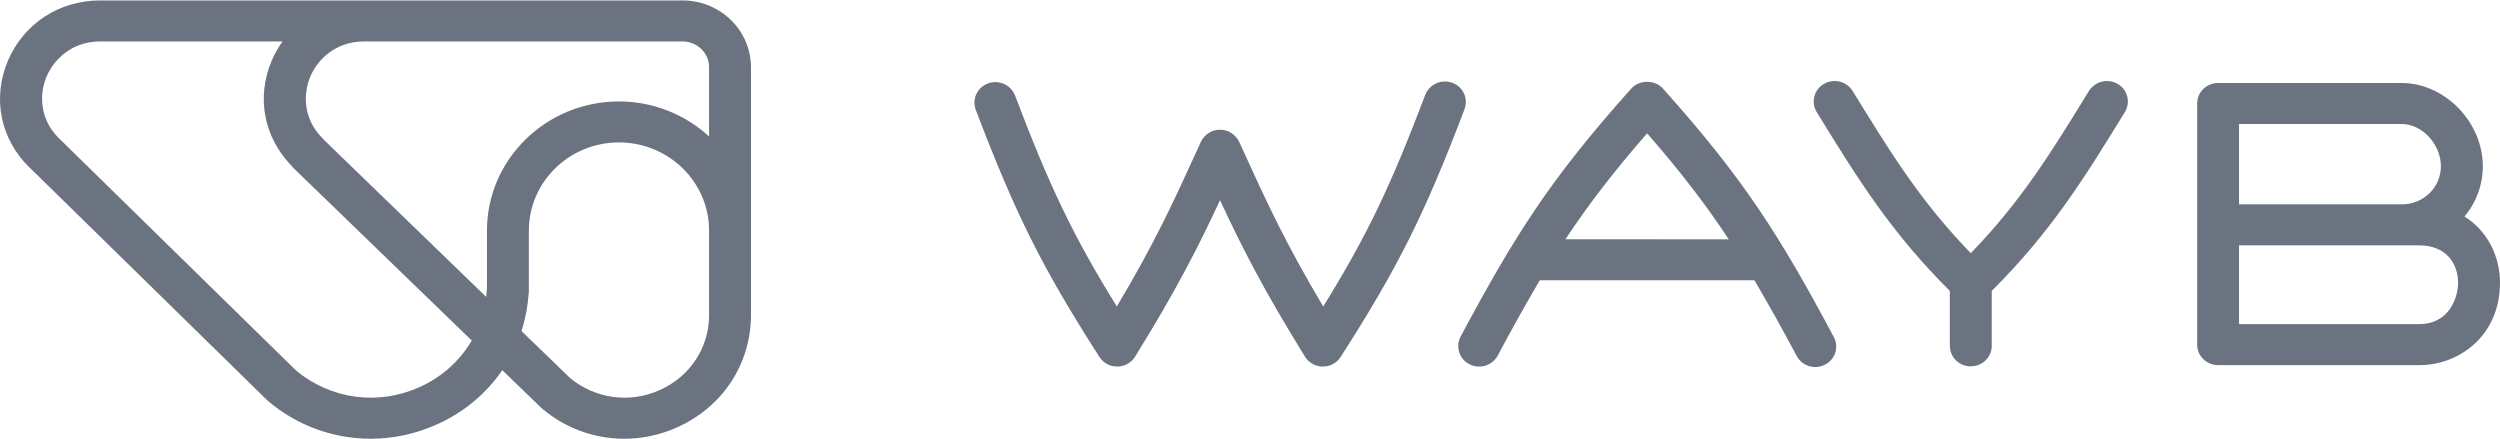 <svg width="148" height="26" viewBox="0 0 148 26" fill="none" xmlns="http://www.w3.org/2000/svg">
<path fill-rule="evenodd" clip-rule="evenodd" d="M145.895 12.816C146.598 11.987 146.983 10.936 146.983 9.849C146.983 7.219 144.732 4.913 142.168 4.913H131.312C130.626 4.913 130.072 5.457 130.072 6.127V20.401C130.072 21.071 130.626 21.615 131.312 21.615H143.243C145.549 21.615 148 19.904 148 16.733C148 15.213 147.285 13.682 145.895 12.816ZM132.551 7.339H142.168C143.389 7.339 144.501 8.535 144.501 9.849C144.5 11.09 143.471 12.097 142.201 12.098H132.551V7.339ZM143.242 19.188H132.551V14.525H143.209C144.913 14.525 145.518 15.713 145.518 16.732C145.518 17.719 144.912 19.186 143.242 19.186V19.188ZM125.37 4.971C125.089 4.804 124.753 4.754 124.435 4.832C124.117 4.909 123.842 5.107 123.667 5.384C121.371 9.117 119.655 11.903 116.671 14.988C113.687 11.904 111.972 9.118 109.675 5.384C109.501 5.107 109.225 4.908 108.907 4.831C108.589 4.754 108.254 4.803 107.972 4.97C107.833 5.05 107.712 5.157 107.615 5.284C107.518 5.412 107.448 5.558 107.408 5.713C107.369 5.868 107.361 6.03 107.385 6.188C107.409 6.346 107.464 6.498 107.548 6.635C109.973 10.573 111.909 13.714 115.43 17.222V20.474C115.43 21.144 115.986 21.688 116.67 21.688C117.355 21.688 117.911 21.144 117.911 20.474V17.222C121.433 13.712 123.37 10.573 125.793 6.635C125.877 6.499 125.932 6.347 125.956 6.188C125.981 6.03 125.973 5.869 125.933 5.714C125.894 5.558 125.824 5.413 125.727 5.285C125.63 5.157 125.509 5.051 125.37 4.971ZM98.442 5.239C97.97 4.713 97.047 4.713 96.576 5.239C91.771 10.599 89.661 13.958 86.469 19.923C86.393 20.065 86.347 20.22 86.332 20.38C86.318 20.54 86.336 20.701 86.385 20.854C86.433 21.006 86.512 21.148 86.617 21.27C86.721 21.392 86.849 21.491 86.992 21.563C87.283 21.713 87.621 21.743 87.934 21.647C88.247 21.551 88.51 21.337 88.668 21.05C89.463 19.545 90.293 18.059 91.156 16.592H103.861C104.724 18.059 105.554 19.545 106.351 21.05C106.549 21.446 106.951 21.705 107.402 21.727C107.622 21.739 107.841 21.692 108.037 21.592C108.232 21.492 108.398 21.341 108.518 21.156C108.756 20.782 108.768 20.31 108.548 19.924C105.356 13.958 103.247 10.599 98.442 5.239ZM92.673 14.166C94.023 12.124 95.514 10.182 97.509 7.893C99.504 10.182 100.994 12.124 102.343 14.167L92.673 14.166ZM85.972 4.901C85.665 4.788 85.326 4.8 85.028 4.933C84.73 5.067 84.496 5.312 84.376 5.616C82.323 11.021 80.941 13.934 78.335 18.144C76.074 14.346 74.98 11.95 73.536 8.784L73.358 8.396C73.347 8.373 73.333 8.354 73.322 8.332C73.301 8.292 73.278 8.253 73.252 8.216C73.208 8.151 73.157 8.09 73.101 8.035C73.043 7.981 72.981 7.931 72.915 7.885C72.878 7.862 72.839 7.84 72.8 7.821C72.776 7.808 72.757 7.794 72.731 7.783L72.7 7.773C72.659 7.756 72.617 7.744 72.574 7.733C72.537 7.721 72.502 7.71 72.465 7.702C72.425 7.695 72.384 7.69 72.343 7.688C72.305 7.685 72.265 7.679 72.226 7.679C72.187 7.679 72.147 7.685 72.108 7.688C72.067 7.691 72.027 7.695 71.987 7.702C71.95 7.71 71.915 7.721 71.878 7.731C71.836 7.744 71.792 7.756 71.751 7.772C71.741 7.777 71.73 7.779 71.721 7.783C71.697 7.793 71.676 7.808 71.653 7.821C71.613 7.84 71.574 7.862 71.536 7.886C71.503 7.907 71.475 7.931 71.445 7.954C71.412 7.979 71.38 8.006 71.35 8.035C71.322 8.064 71.296 8.094 71.269 8.126C71.245 8.154 71.221 8.183 71.199 8.216C71.174 8.253 71.151 8.293 71.131 8.332C71.119 8.354 71.103 8.373 71.093 8.396L70.916 8.784C69.472 11.95 68.379 14.345 66.116 18.144C63.511 13.935 62.129 11.023 60.076 5.616C59.949 5.322 59.715 5.088 59.42 4.962C59.126 4.836 58.795 4.828 58.495 4.939C58.196 5.044 57.95 5.262 57.81 5.547C57.671 5.832 57.649 6.16 57.75 6.461C60.111 12.675 61.688 15.828 65.085 21.13C65.311 21.486 65.708 21.7 66.136 21.7H66.145C66.356 21.699 66.563 21.645 66.746 21.543C66.93 21.441 67.085 21.293 67.197 21.115C69.672 17.115 70.945 14.604 72.226 11.852C73.506 14.604 74.779 17.116 77.255 21.115C77.478 21.475 77.876 21.697 78.306 21.701H78.316C78.744 21.701 79.141 21.485 79.368 21.13C82.765 15.827 84.342 12.673 86.701 6.461C86.757 6.311 86.783 6.151 86.776 5.991C86.77 5.831 86.732 5.673 86.664 5.528C86.596 5.383 86.5 5.253 86.381 5.145C86.262 5.037 86.123 4.955 85.972 4.901ZM40.414 0.026H5.942C3.499 0.026 1.401 1.398 0.465 3.606C-0.468 5.813 0.023 8.235 1.752 9.925C1.767 9.939 1.783 9.949 1.798 9.961L15.803 23.68C15.825 23.701 15.847 23.722 15.87 23.741C17.565 25.181 19.716 25.972 21.94 25.974C23.259 25.974 24.592 25.695 25.859 25.128C27.424 24.436 28.767 23.323 29.738 21.915L32.028 24.13L32.09 24.186C33.448 25.34 35.172 25.973 36.953 25.974C38.036 25.972 39.106 25.741 40.093 25.296C42.785 24.088 44.458 21.539 44.458 18.642V3.982C44.455 1.798 42.646 0.029 40.414 0.026ZM41.977 3.983V8.079C40.522 6.743 38.618 6.003 36.643 6.006C32.333 6.006 28.828 9.435 28.828 13.651V16.822C28.828 17.076 28.808 17.327 28.782 17.575L19.185 8.288C19.163 8.262 19.144 8.233 19.118 8.208C17.919 7.035 17.946 5.54 18.371 4.534C18.797 3.528 19.858 2.454 21.556 2.454H40.412C41.276 2.454 41.975 3.139 41.977 3.983ZM24.827 22.922C22.371 24.021 19.578 23.642 17.525 21.932L3.449 8.145C3.445 8.14 3.439 8.138 3.434 8.133C2.31 6.97 2.34 5.519 2.758 4.534C3.184 3.528 4.244 2.453 5.942 2.453H16.725C16.468 2.812 16.252 3.199 16.08 3.606C15.167 5.761 15.619 8.118 17.248 9.802C17.282 9.848 17.319 9.895 17.361 9.936L27.929 20.16C27.21 21.382 26.124 22.348 24.827 22.92V22.922ZM41.978 18.641C41.991 20.558 40.847 22.302 39.06 23.089C38.196 23.483 37.238 23.625 36.297 23.498C35.357 23.371 34.471 22.981 33.742 22.372L30.873 19.598C31.104 18.876 31.246 18.13 31.298 17.376C31.308 17.314 31.308 17.225 31.308 17.162V13.65C31.308 10.772 33.701 8.431 36.642 8.431C39.584 8.431 41.977 10.772 41.977 13.65L41.978 18.641Z" fill="#6B7280"/>
</svg>
